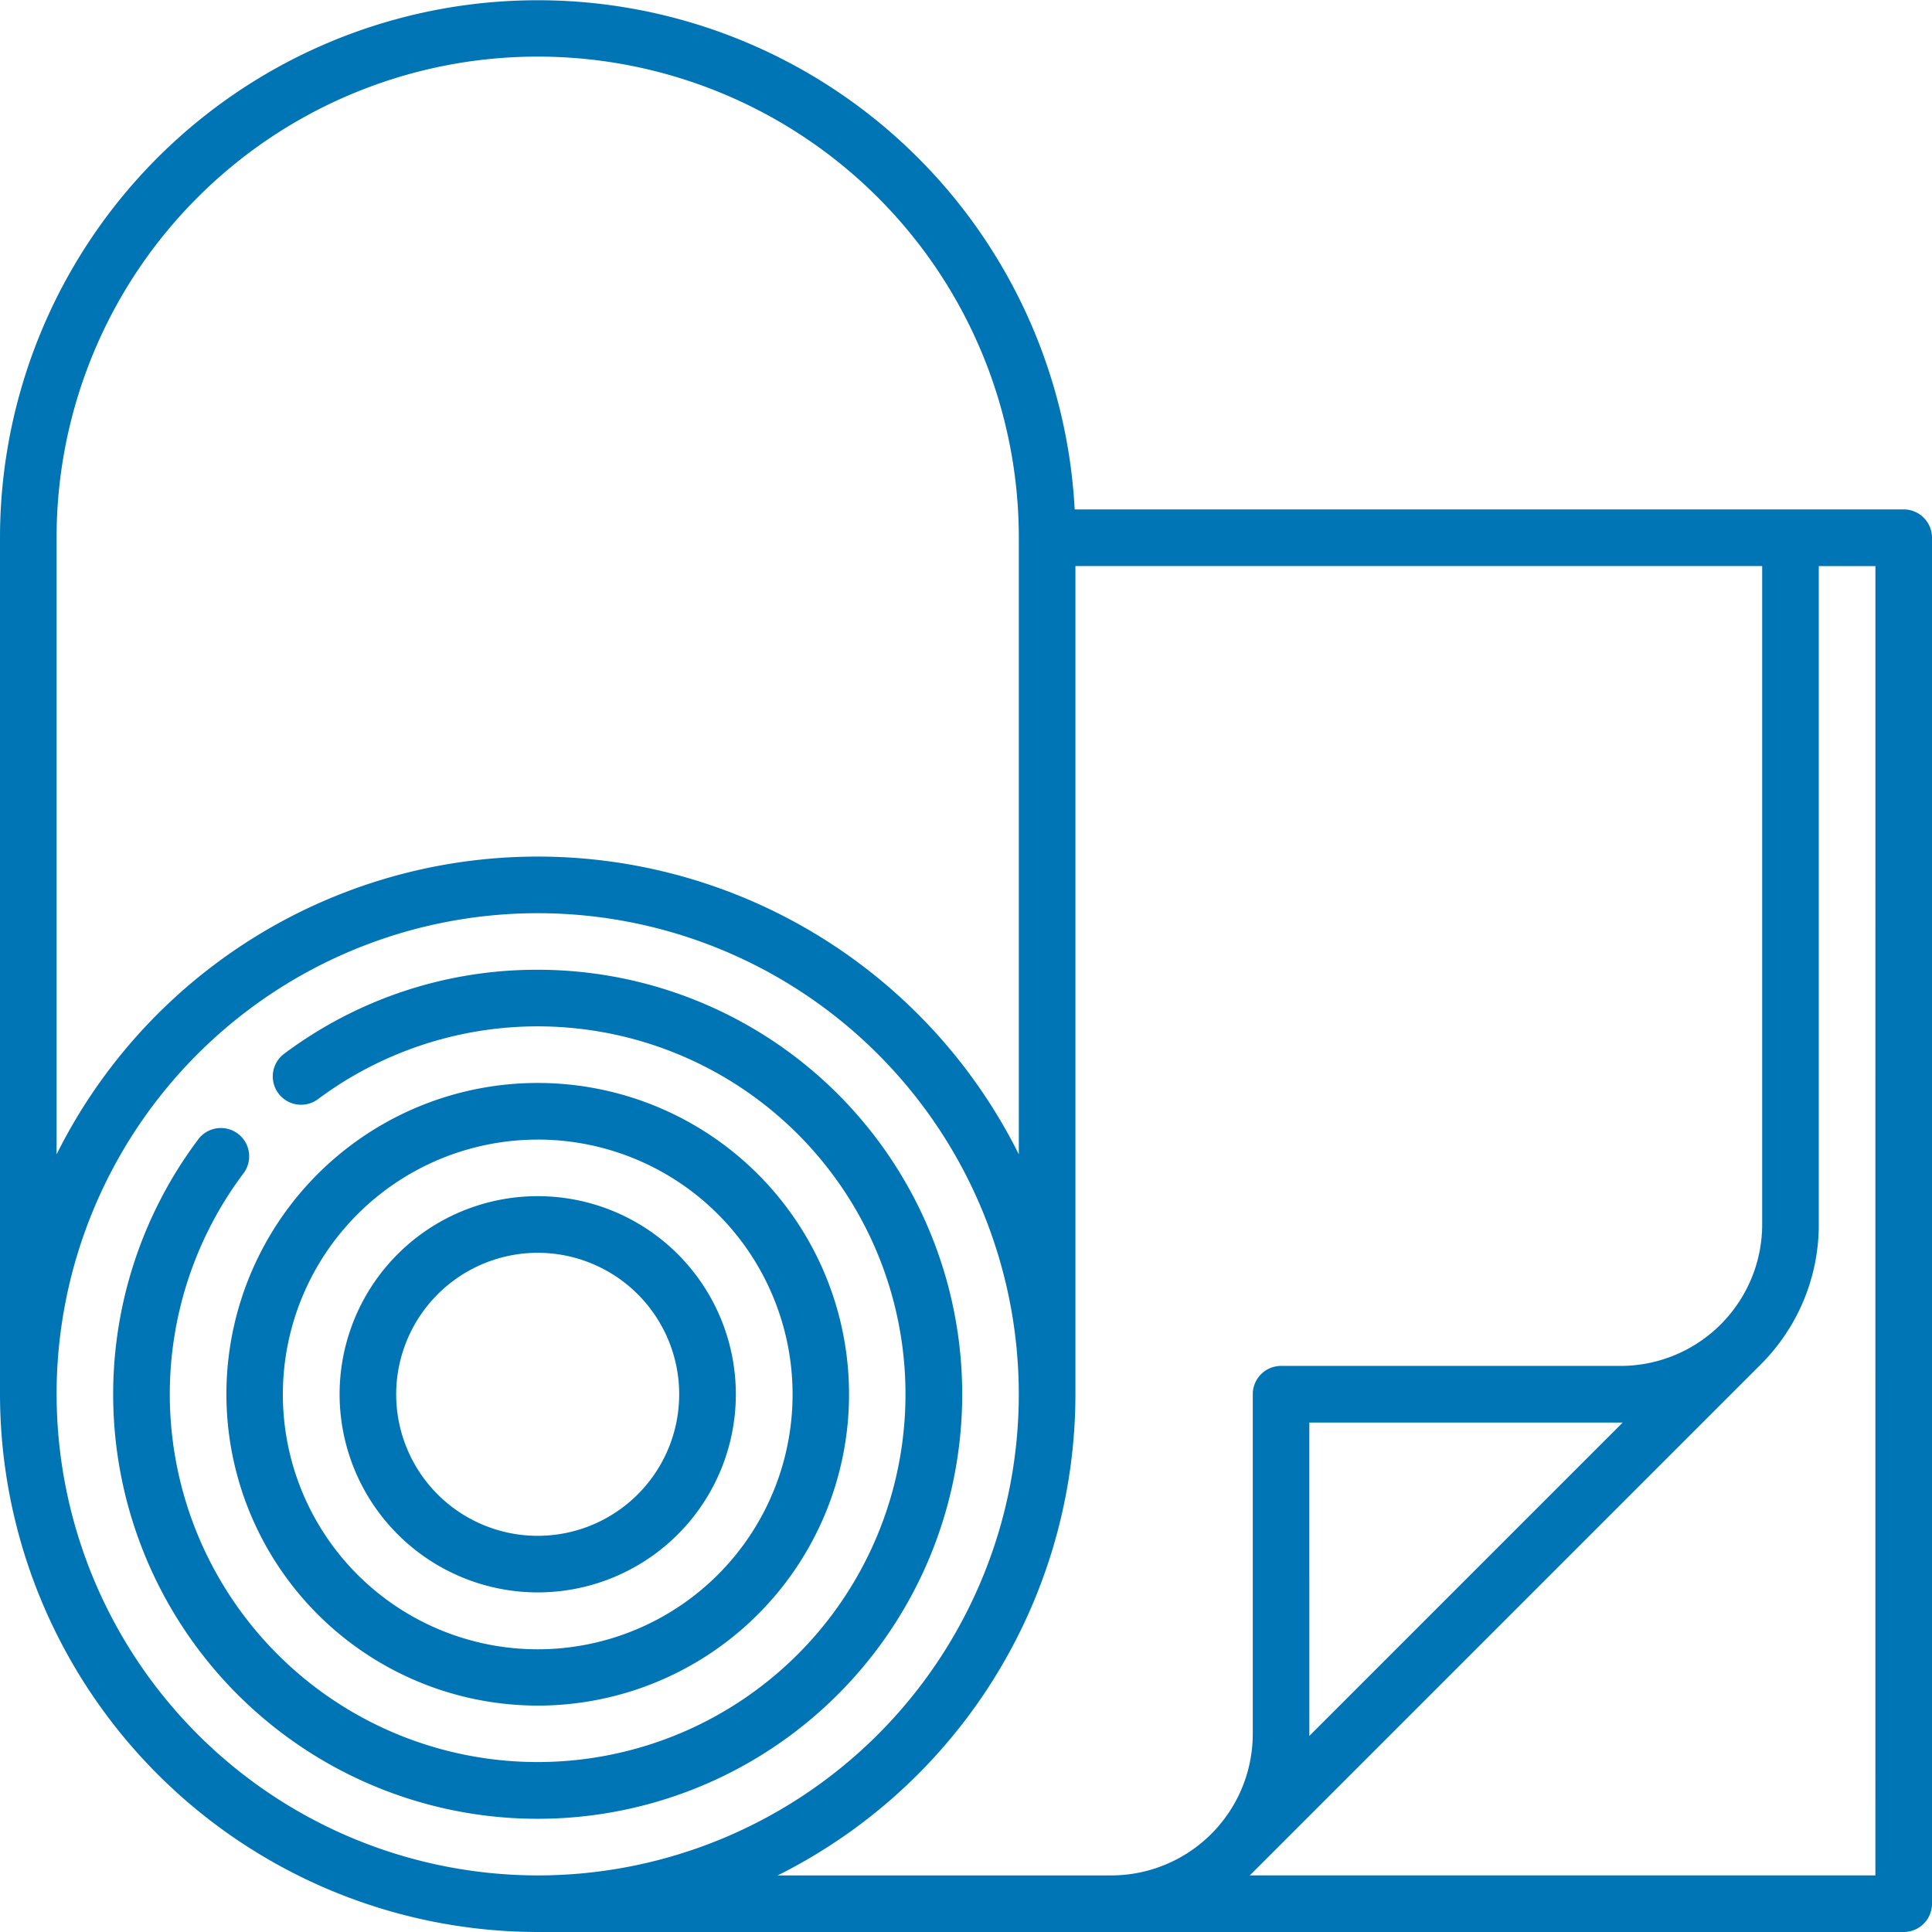 <svg xmlns="http://www.w3.org/2000/svg" width="63.678" height="63.678" viewBox="0 0 63.678 63.678"><defs><style>.a{fill:#0075b5;}</style></defs><path class="a" d="M62.745,16.79H35.421A17.723,17.723,0,0,0,0,17.723V45.955A17.743,17.743,0,0,0,17.723,63.678H62.745a.933.933,0,0,0,.933-.933V17.723A.933.933,0,0,0,62.745,16.79Zm-60.88.933a15.857,15.857,0,0,1,31.715,0V38.047a17.718,17.718,0,0,0-31.715,0Zm0,28.232A15.857,15.857,0,1,1,17.723,61.813,15.875,15.875,0,0,1,1.866,45.955ZM25.631,61.813a17.742,17.742,0,0,0,9.815-15.857v-27.3H58.081v21.7a4.669,4.669,0,0,1-4.664,4.664H42.224a.933.933,0,0,0-.933.933V57.149a4.669,4.669,0,0,1-4.664,4.664ZM53.485,46.886l-10.33,10.33c0-.023,0-.045,0-.068V46.888H53.417Zm8.327,14.926H41.191l.051-.049s16.79-16.79,16.79-16.79a6.51,6.51,0,0,0,1.915-4.615v-21.7h1.866Z"/><path class="a" d="M70.261,307.521A10.261,10.261,0,1,0,60,297.261,10.272,10.272,0,0,0,70.261,307.521Zm0-18.656a8.4,8.4,0,1,1-8.4,8.4A8.4,8.4,0,0,1,70.261,288.866Z" transform="translate(-52.538 -251.305)"/><path class="a" d="M96.529,330.059A6.53,6.53,0,1,0,90,323.53,6.537,6.537,0,0,0,96.529,330.059Zm0-11.193a4.664,4.664,0,1,1-4.664,4.664A4.669,4.669,0,0,1,96.529,318.866Z" transform="translate(-78.807 -277.574)"/><path class="a" d="M43.992,257a13.875,13.875,0,0,0-8.38,2.786.933.933,0,0,0,1.118,1.493,12.124,12.124,0,1,1-2.451,2.451.933.933,0,1,0-1.493-1.118A13.992,13.992,0,1,0,43.992,257Z" transform="translate(-26.269 -225.037)"/></svg>